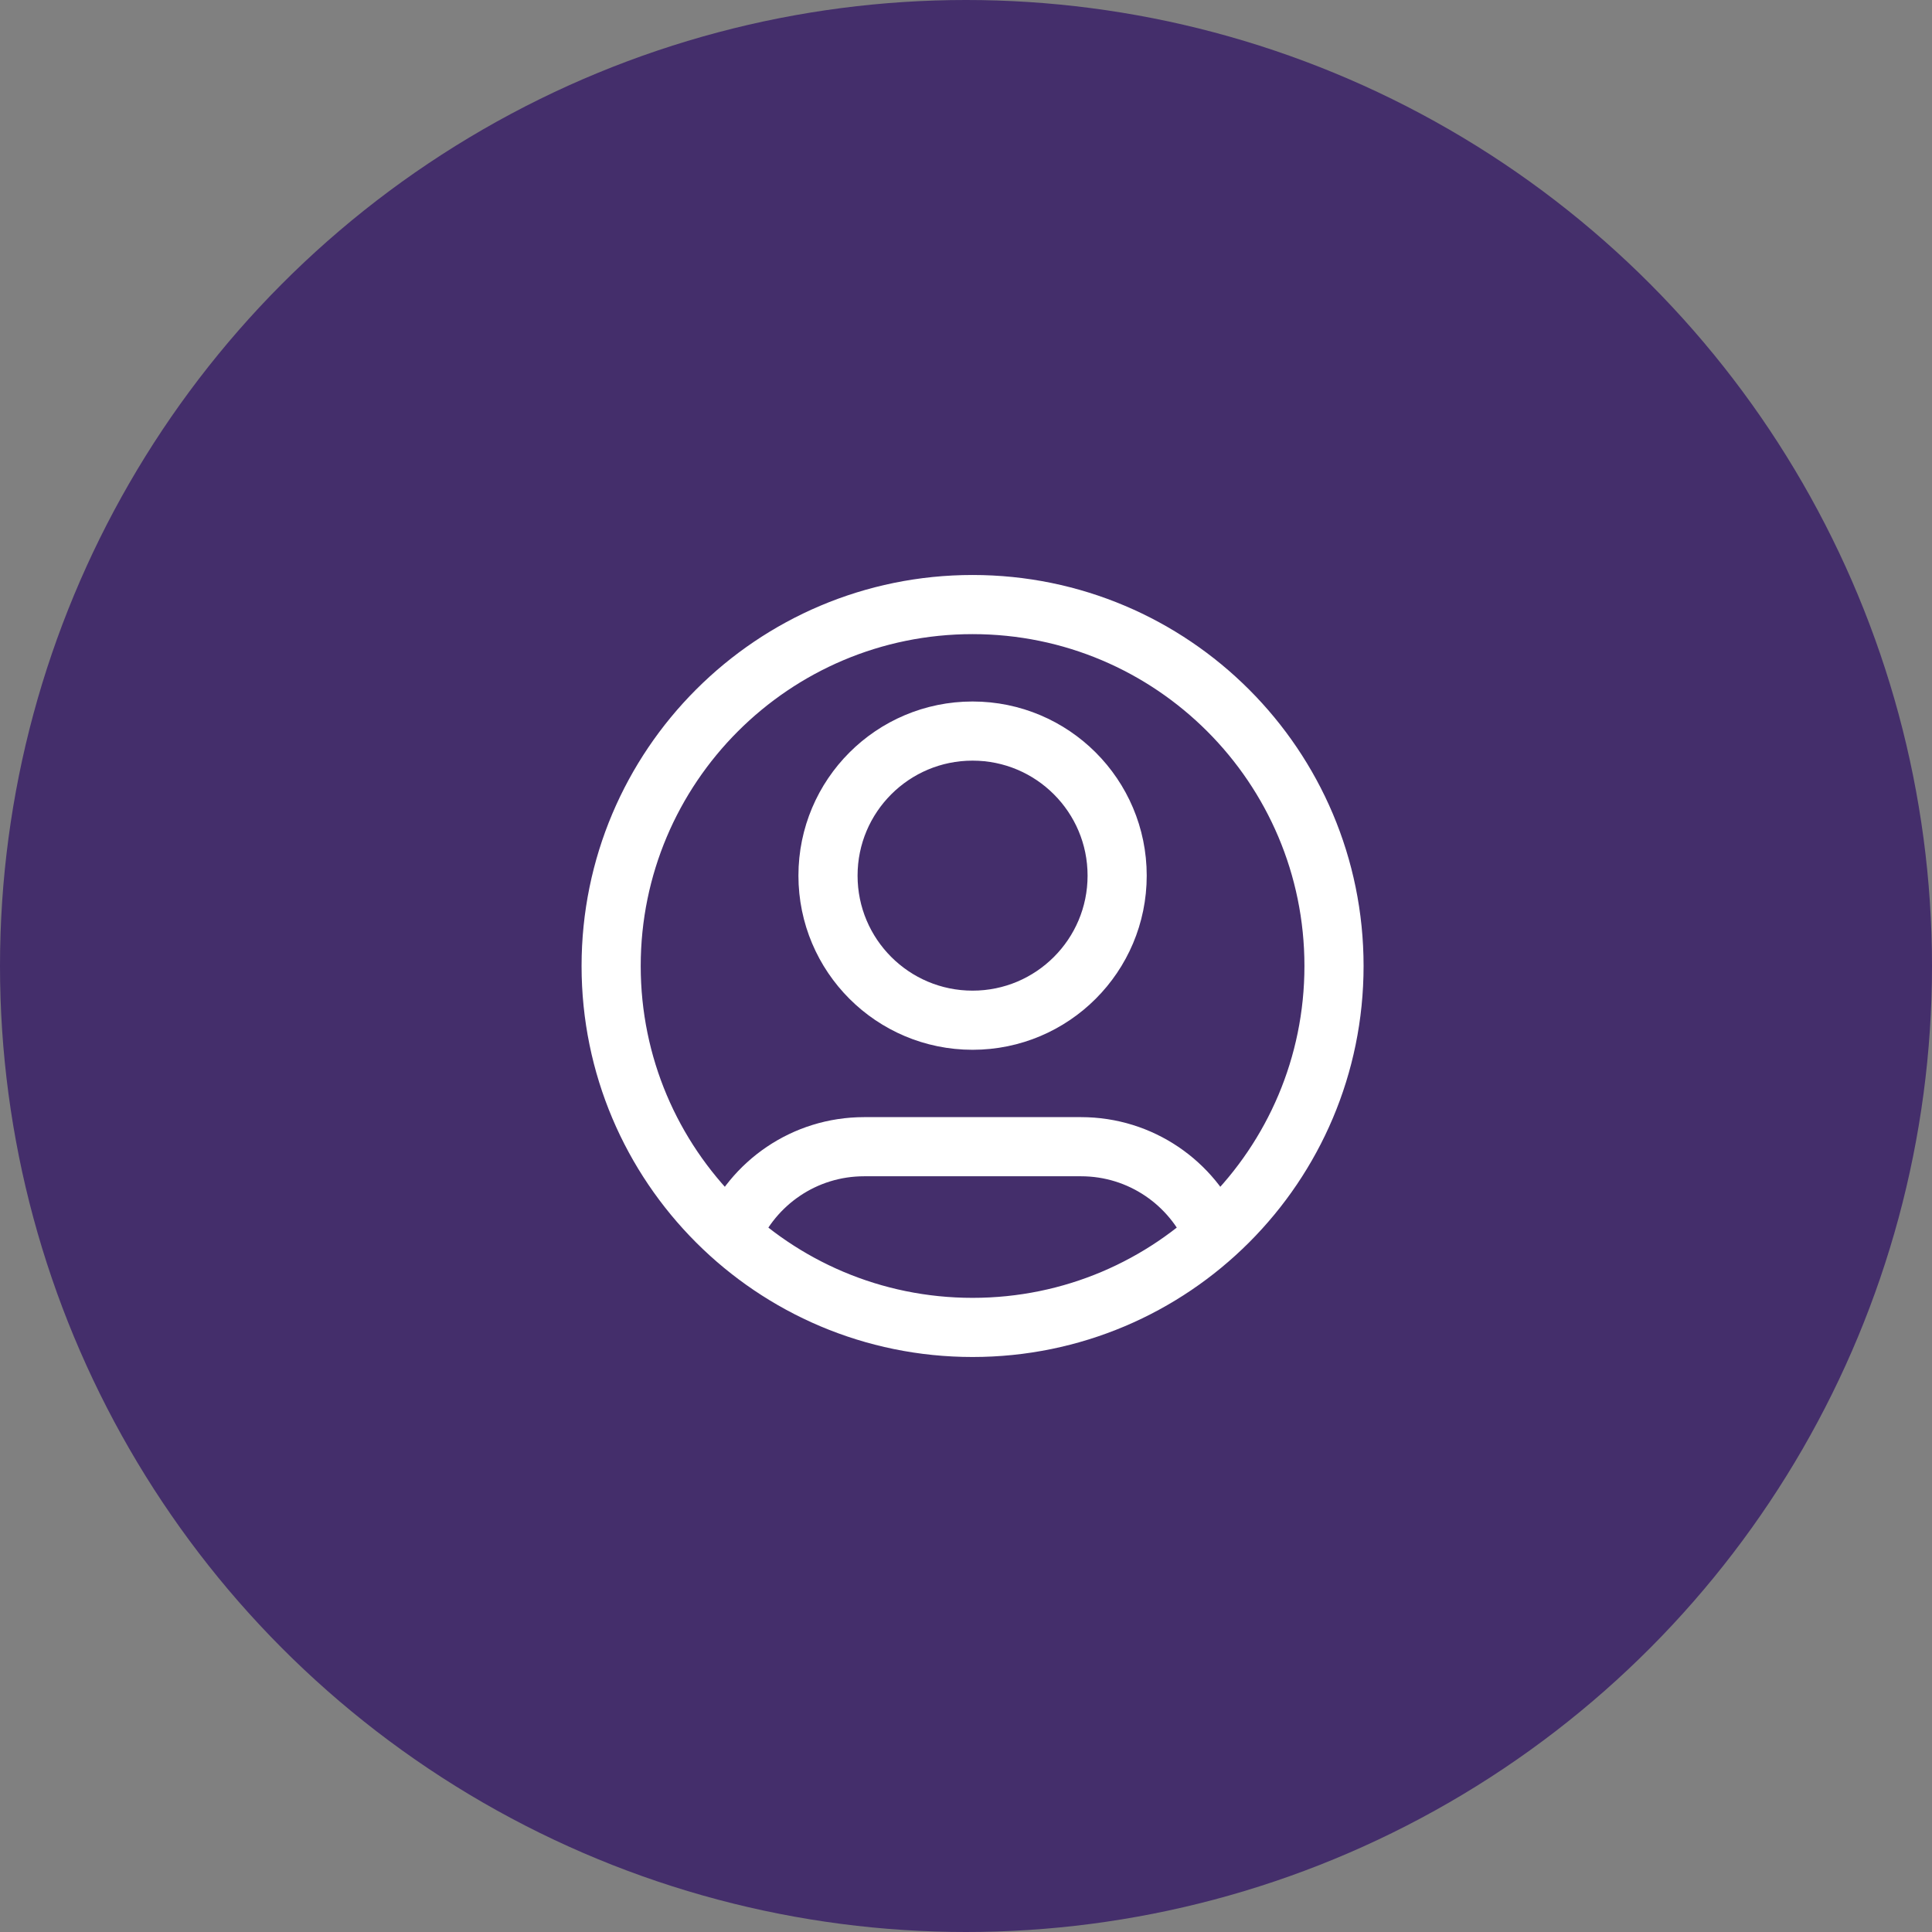<svg width="98" height="98" viewBox="0 0 98 98" fill="none" xmlns="http://www.w3.org/2000/svg">
<rect x="0" y="0" width="98" height="98" fill="#808080" stroke="none"/>
<circle cx="49" cy="49" r="49" fill="#442E6B"/>
<path d="M37.08 62.637C38.195 60.009 40.799 58.166 43.833 58.166H54.833C57.868 58.166 60.472 60.009 61.587 62.637M56.667 44.416C56.667 48.467 53.383 51.75 49.333 51.75C45.283 51.75 42 48.467 42 44.416C42 40.366 45.283 37.083 49.333 37.083C53.383 37.083 56.667 40.366 56.667 44.416ZM67.667 49C67.667 59.125 59.459 67.333 49.333 67.333C39.208 67.333 31 59.125 31 49C31 38.875 39.208 30.666 49.333 30.666C59.459 30.666 67.667 38.875 67.667 49Z" stroke="white" stroke-width="3" stroke-linecap="round" stroke-linejoin="round"/>
</svg>
